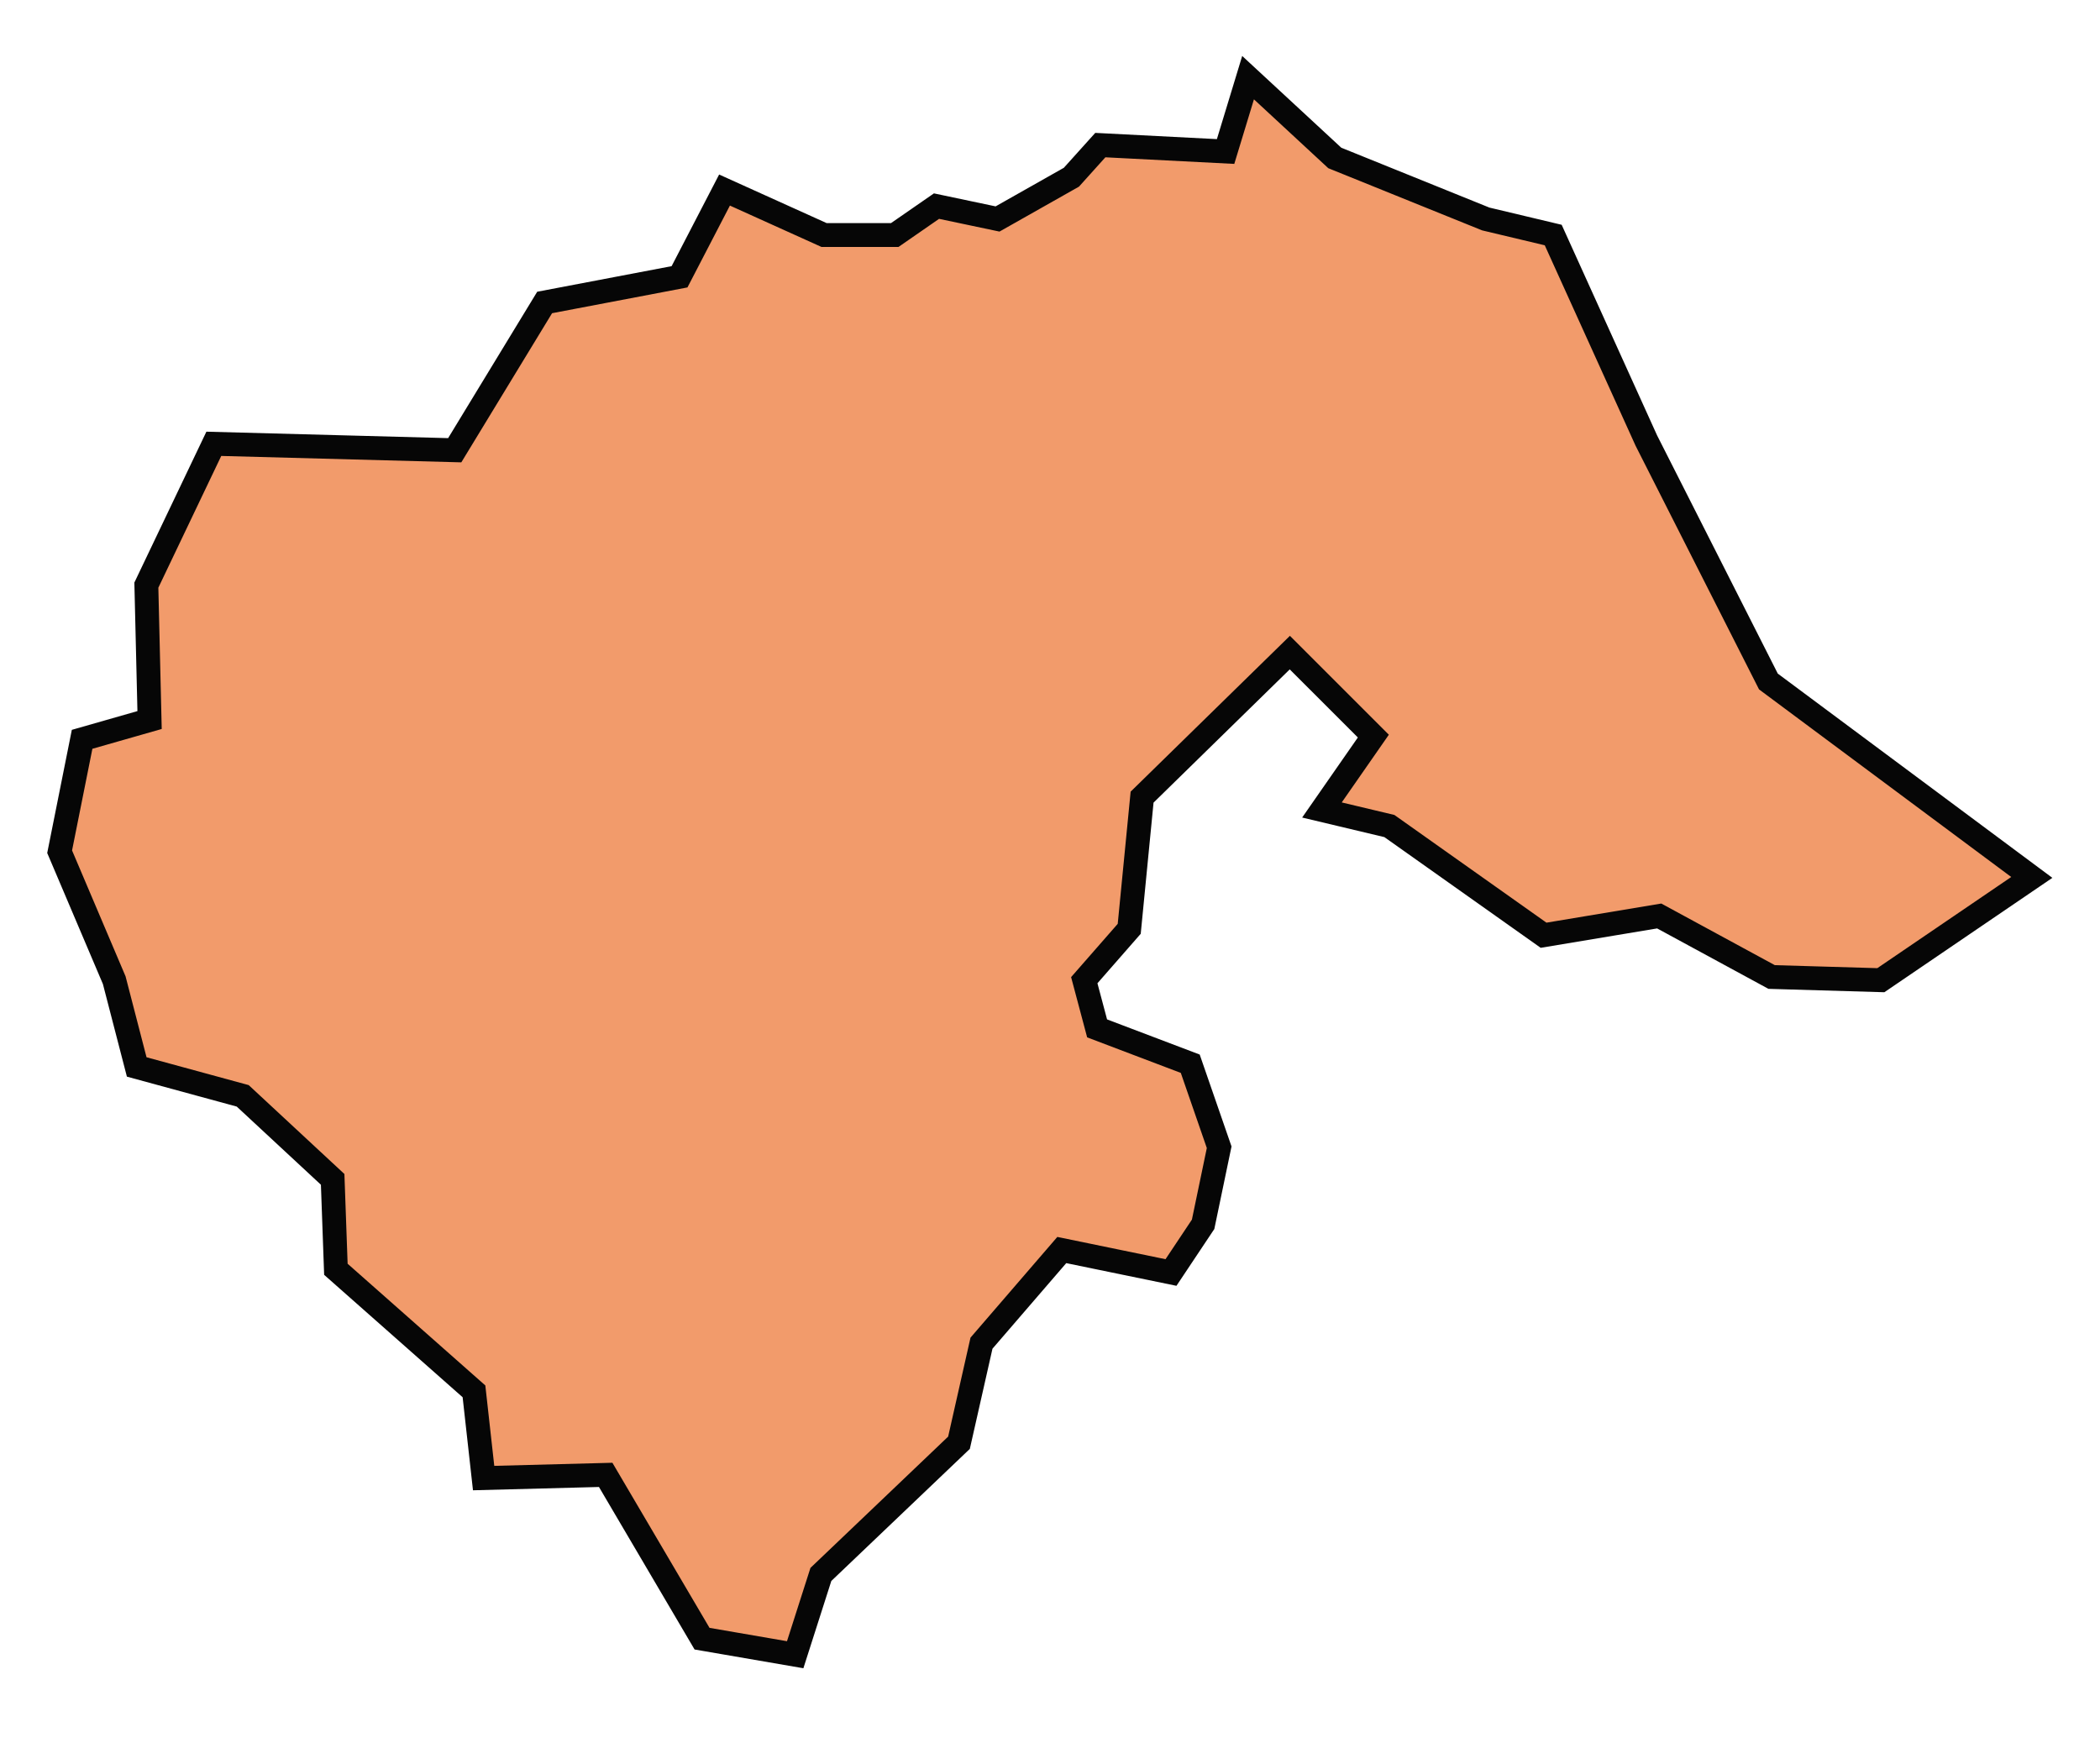 <?xml version="1.0" encoding="UTF-8"?> <svg xmlns="http://www.w3.org/2000/svg" viewBox="0 0 88.00 73.03" data-guides="{&quot;vertical&quot;:[],&quot;horizontal&quot;:[]}"><path fill="#f29b6b" stroke="rgb(6, 6, 6)" fill-opacity="1" stroke-width="1" stroke-opacity="1" clip-rule="evenodd" fill-rule="evenodd" class="st0" id="tSvge58cead4c" title="Path 13" d="M29.419 68.668C28.073 66.38 26.727 64.092 25.381 61.804C23.676 61.848 21.971 61.893 20.266 61.938C20.131 60.727 19.997 59.515 19.862 58.304C17.933 56.599 16.004 54.894 14.075 53.189C14.03 51.933 13.985 50.677 13.94 49.421C12.684 48.254 11.427 47.087 10.171 45.921C8.691 45.517 7.21 45.113 5.729 44.71C5.415 43.498 5.101 42.287 4.787 41.075C4.025 39.281 3.262 37.486 2.499 35.691C2.813 34.121 3.127 32.551 3.441 30.981C4.383 30.711 5.326 30.442 6.268 30.173C6.223 28.289 6.178 26.404 6.133 24.52C7.075 22.546 8.018 20.572 8.96 18.598C12.325 18.687 15.69 18.777 19.055 18.867C20.311 16.803 21.567 14.739 22.823 12.675C24.708 12.316 26.592 11.957 28.476 11.599C29.105 10.387 29.733 9.176 30.361 7.964C31.752 8.593 33.142 9.221 34.533 9.849C35.52 9.849 36.507 9.849 37.494 9.849C38.078 9.445 38.661 9.041 39.244 8.637C40.097 8.817 40.949 8.996 41.802 9.176C42.834 8.593 43.865 8.009 44.897 7.426C45.301 6.977 45.705 6.529 46.109 6.08C47.859 6.17 49.608 6.26 51.358 6.349C51.672 5.317 51.986 4.285 52.3 3.254C53.512 4.375 54.723 5.497 55.934 6.619C58.043 7.471 60.152 8.323 62.26 9.176C62.26 9.176 62.26 9.176 62.26 9.176C62.26 9.176 62.26 9.176 62.26 9.176C63.203 9.4 64.145 9.624 65.087 9.849C66.388 12.72 67.689 15.592 68.99 18.463C70.695 21.828 72.4 25.193 74.105 28.558C77.784 31.295 81.463 34.032 85.142 36.768C83.033 38.204 80.925 39.64 78.816 41.075C77.291 41.031 75.765 40.986 74.24 40.941C72.669 40.088 71.099 39.236 69.529 38.384C67.914 38.653 66.298 38.922 64.683 39.191C62.53 37.666 60.376 36.14 58.222 34.615C58.222 34.615 58.222 34.615 58.222 34.615C57.28 34.391 56.338 34.166 55.396 33.942C56.114 32.91 56.832 31.878 57.55 30.846C56.383 29.68 55.217 28.513 54.05 27.347C51.986 29.366 49.922 31.384 47.859 33.404C47.679 35.243 47.5 37.082 47.32 38.922C46.692 39.64 46.064 40.358 45.436 41.075C45.615 41.748 45.795 42.422 45.974 43.094C47.275 43.588 48.576 44.081 49.877 44.575C50.281 45.742 50.685 46.908 51.089 48.075C50.865 49.151 50.64 50.228 50.416 51.305C49.967 51.978 49.519 52.651 49.07 53.324C47.544 53.01 46.019 52.696 44.494 52.382C43.372 53.683 42.25 54.984 41.129 56.285C41.129 56.285 41.129 56.285 41.129 56.285C40.815 57.676 40.5 59.067 40.186 60.458C38.257 62.297 36.328 64.137 34.399 65.976C34.04 67.098 33.681 68.219 33.322 69.341C32.021 69.117 30.72 68.892 29.419 68.668Z"></path><defs></defs></svg> 